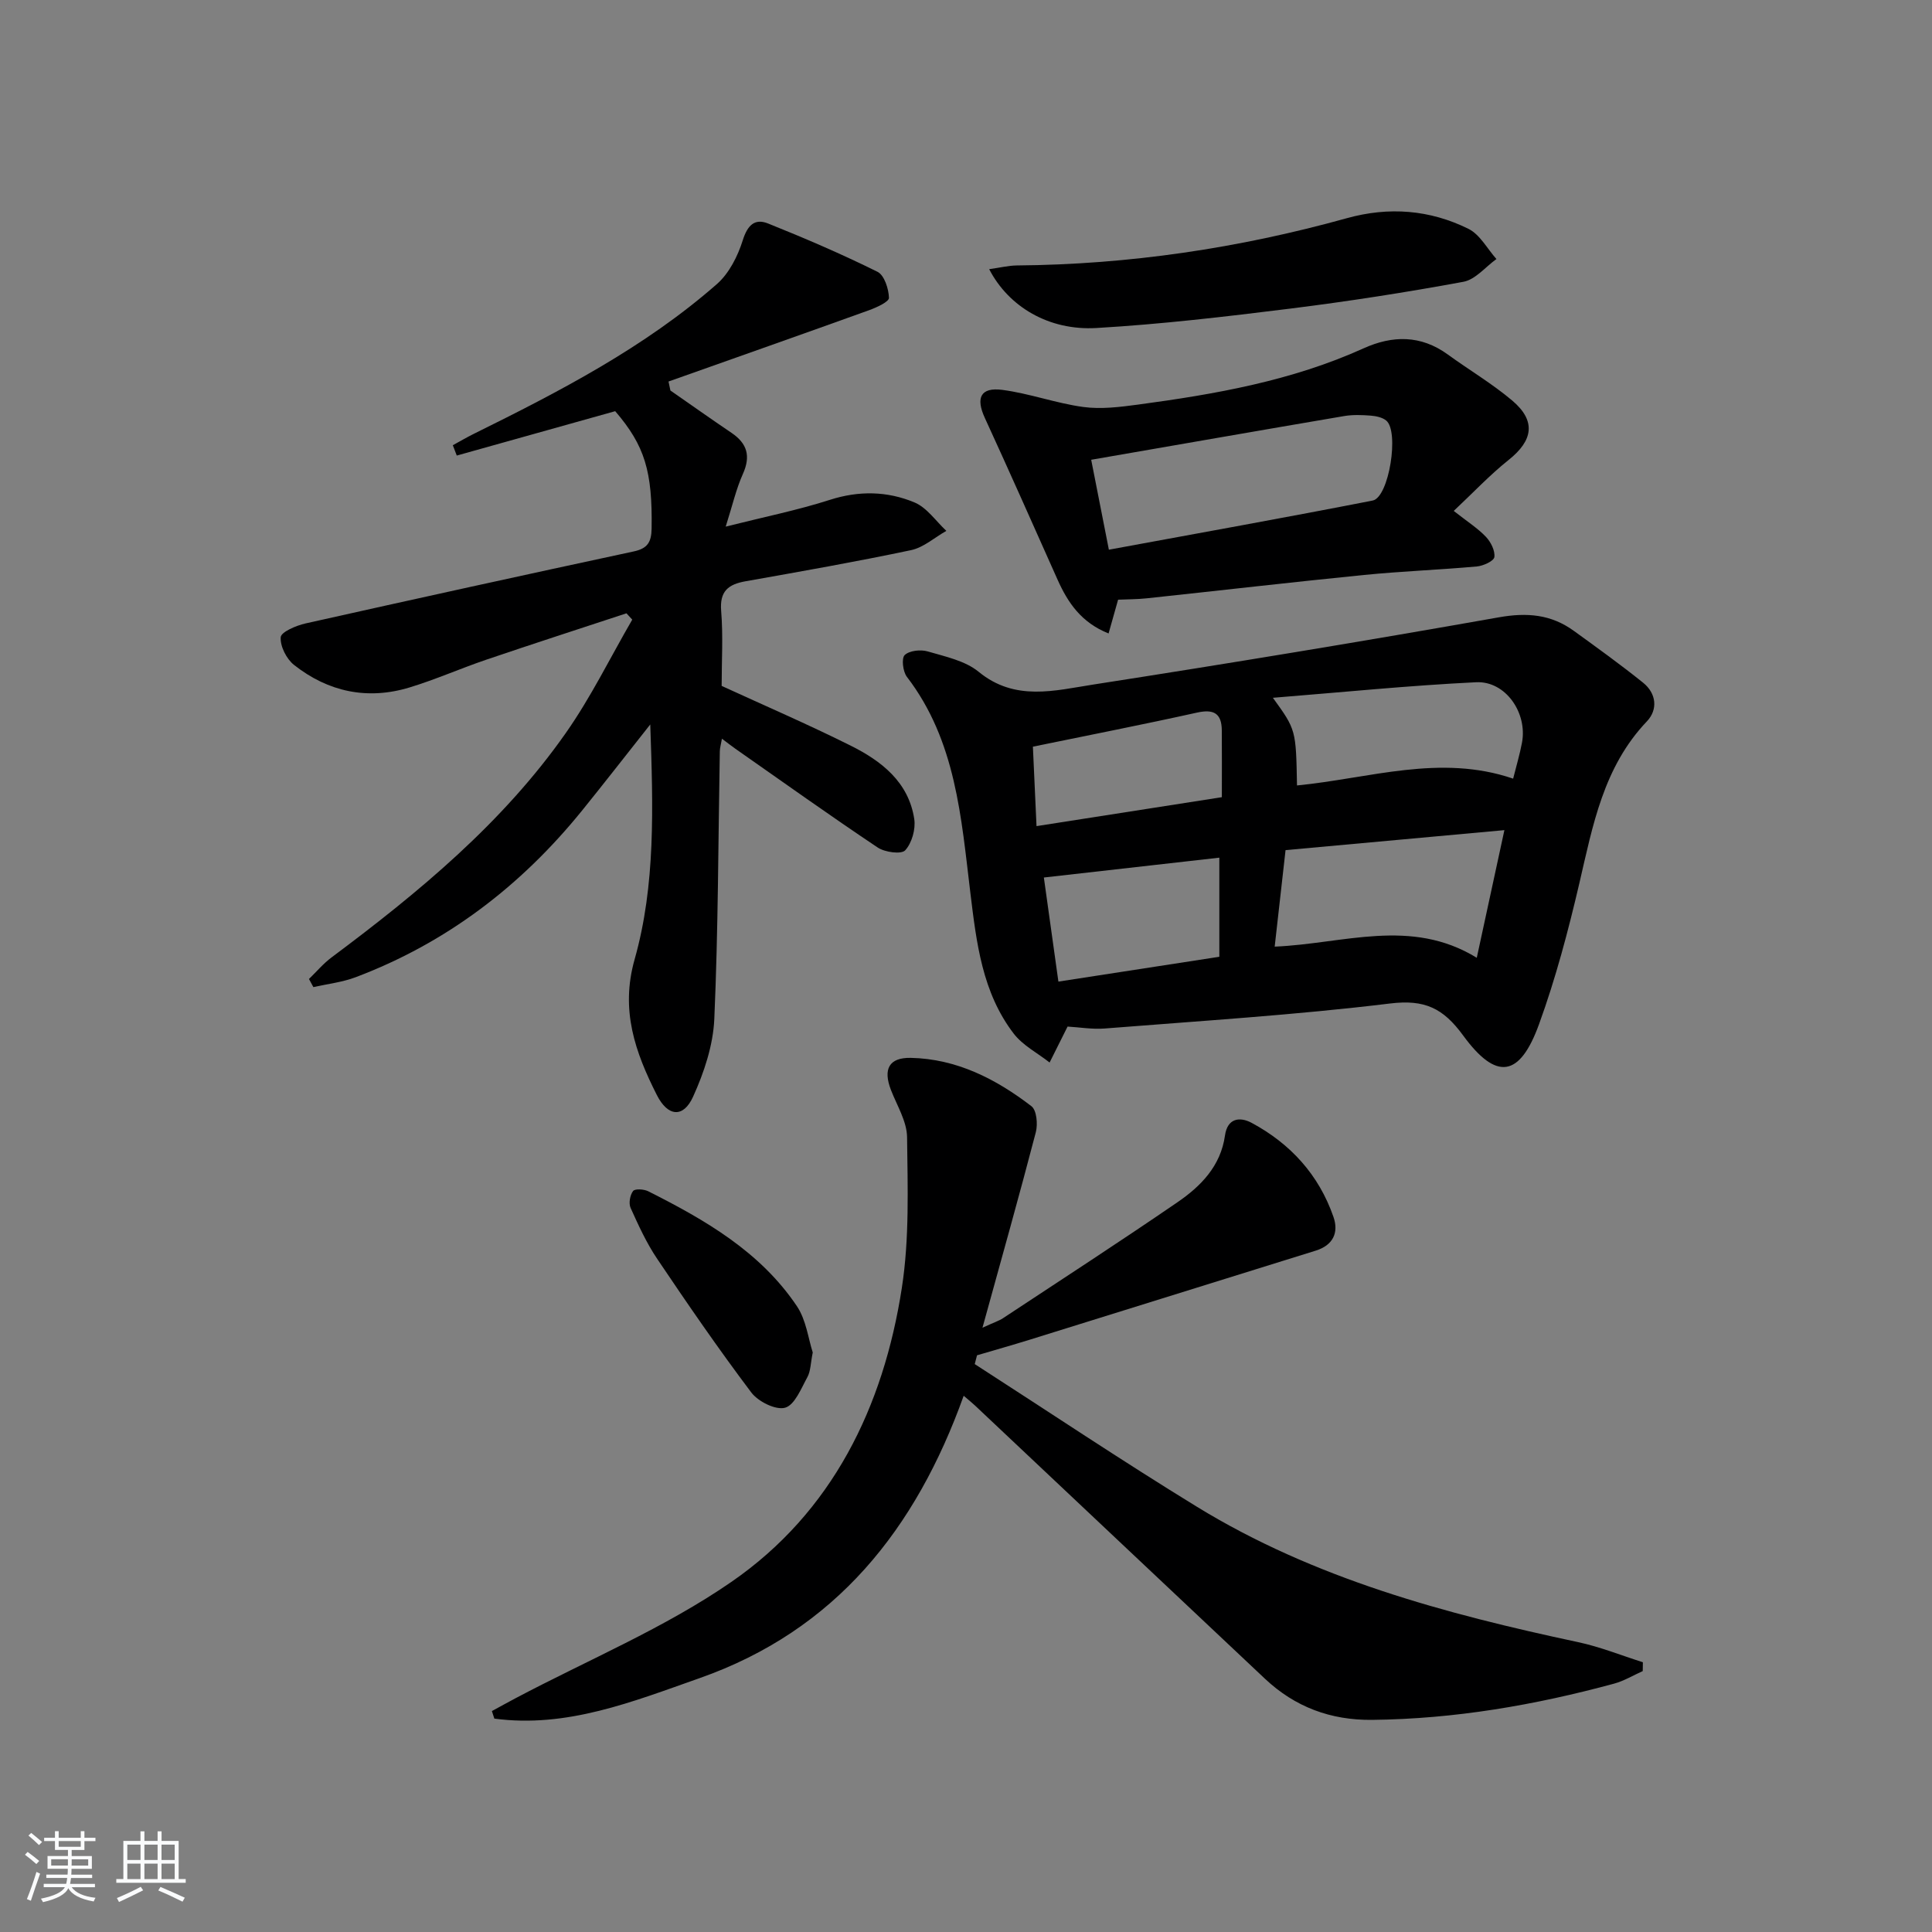 <svg enable-background="new 0 0 400 400" viewBox="0 0 400 400" xmlns="http://www.w3.org/2000/svg"><rect x="0" y="0" width="400" height="400" fill="#808080" stroke="none"/><path d="m5.17 384 .55-.58c.85.61 1.65 1.24 2.4 1.87l-.59.64c-.83-.73-1.62-1.38-2.36-1.93m1.22 9.53-.82-.34c.71-1.76 1.37-3.64 1.98-5.63.24.13.5.25.76.36-.6 1.67-1.24 3.54-1.92 5.61m-.5-13.5.57-.54c.56.44 1.31 1.06 2.26 1.87l-.65.64c-.67-.66-1.4-1.32-2.18-1.97m3.25.46h2.24v-1.36h.77v1.36h4.57v-1.36h.76v1.36h2.28v.69h-2.28v1.84h-2.64v1.26h4.18v2.64h-4.21c0 .45-.02.86-.05 1.21h4.32v.69h-4.38c-.04.34-.1.75-.19 1.22h5.15v.69h-4.82c.87 1.19 2.51 1.92 4.93 2.19-.17.31-.3.57-.37.76-2.77-.49-4.52-1.41-5.26-2.76-.56 1.26-2.3 2.23-5.24 2.9-.12-.24-.26-.48-.43-.72 2.73-.55 4.38-1.34 4.96-2.38h-4.38v-.69h4.65c.1-.38.17-.79.21-1.22h-4.32v-.69h4.4c.03-.34.05-.75.05-1.21h-4.2v-2.64h4.23v-1.26h-2.69v-1.84h-2.24zm1.46 4.46v1.29h3.45c.01-.4.02-.57.01-.53v-.32-.45h-3.46zm1.55-2.59h4.57v-1.19h-4.57zm6.11 2.59h-3.42v.77c-.01.19-.01.37-.02.53h3.44z" fill="#fafbfc"/><path d="m32.63 379.16h.82v1.98h3.54v7.89h1.46v.78h-14.37v-.78h1.46v-7.89h3.54v-1.98h.82v1.98h2.73zm-3.49 11.48.5.73c-1.61.82-3.28 1.63-5 2.42-.13-.27-.28-.55-.44-.82 1.75-.73 3.4-1.5 4.94-2.33m-2.78-5.55h2.73v-3.18h-2.73zm0 3.95h2.73v-3.2h-2.73zm3.54-3.95h2.73v-3.18h-2.73zm0 3.95h2.73v-3.2h-2.73zm7.89 4.68c-1.84-.92-3.51-1.7-5.02-2.32l.45-.73c1.89.8 3.57 1.55 5.04 2.23zm-1.62-11.81h-2.73v3.18h2.73zm-2.73 7.13h2.73v-3.2h-2.73z" fill="#fafbfc"/><g fill="#000001"><path d="m201.81 282.42c15.32 9.87 30.47 20.02 46 29.54 24.29 14.89 51.38 22.15 78.93 28.03 4.55.97 8.94 2.75 13.4 4.16-.01.61-.02 1.22-.03 1.83-1.97.88-3.87 2.04-5.93 2.6-16.41 4.45-33.05 7.32-50.11 7.5-8.57.09-15.95-2.66-22.17-8.51-20-18.82-39.98-37.68-59.97-56.51-.69-.65-1.44-1.25-2.41-2.08-9.89 27.57-26.46 48.54-54.7 58.47-13.79 4.85-27.48 10.38-42.47 8.37-.17-.52-.34-1.04-.51-1.56 1.64-.89 3.27-1.8 4.92-2.67 14.96-7.92 30.83-14.52 44.66-24.07 20.89-14.42 31.49-36.19 35.3-60.9 1.58-10.21 1.2-20.78 1.08-31.18-.04-3.28-2.1-6.56-3.35-9.8-1.64-4.27-.42-6.71 4.13-6.62 9.49.2 17.63 4.37 24.97 10.01 1.08.83 1.34 3.71.91 5.37-3.41 13.08-7.08 26.1-11.05 40.49 2.41-1.11 3.41-1.42 4.25-1.97 12.06-7.96 24.19-15.83 36.11-24 4.85-3.32 8.96-7.5 9.85-13.83.5-3.57 3.04-3.95 5.53-2.61 8.05 4.33 13.91 10.77 16.93 19.47 1.13 3.26-.08 5.86-3.67 6.98-19.78 6.15-39.55 12.33-59.34 18.48-3.58 1.11-7.2 2.13-10.79 3.19-.16.61-.32 1.22-.47 1.82z"/><path d="m221.03 212.54c-1.33 2.65-2.52 5.05-3.72 7.44-2.51-1.97-5.55-3.53-7.43-5.98-6.53-8.52-7.71-18.79-8.97-29.09-1.9-15.61-2.98-31.53-13.15-44.78-.83-1.08-1.15-3.85-.45-4.51.98-.93 3.3-1.18 4.76-.75 3.64 1.07 7.75 1.92 10.55 4.22 7.54 6.19 15.78 3.87 23.73 2.64 28.03-4.36 56.03-8.97 83.97-13.92 5.85-1.04 10.82-.61 15.52 2.8 4.84 3.5 9.7 7 14.35 10.74 2.76 2.22 3.09 5.57.78 8-8.99 9.44-11.19 21.51-13.98 33.51-2.3 9.85-4.9 19.7-8.35 29.19-3.99 11-8.83 11.76-15.73 2.31-4.12-5.63-7.93-7.47-15.09-6.6-19.62 2.39-39.38 3.61-59.1 5.18-2.61.2-5.26-.26-7.69-.4zm45.13-36.53c-.79 7.04-1.49 13.24-2.25 19.98 14.27-.59 28.19-6.07 41.84 2.31 1.91-8.83 3.71-17.14 5.72-26.43-15.62 1.43-30.25 2.76-45.31 4.14zm2.37-13.39c15.05-1.47 29.64-6.57 44.75-1.41.67-2.68 1.38-5.04 1.83-7.44 1.17-6.18-3.4-12.82-9.5-12.52-13.8.67-27.56 2.06-42.07 3.22 4.78 6.61 4.78 6.61 4.99 18.15zm-52.41 19.06c.99 7.12 1.96 14.06 3.01 21.55 11.44-1.77 22.46-3.47 33.32-5.14 0-7.11 0-13.5 0-20.52-12.24 1.39-24.04 2.72-36.33 4.11zm36.85-16.63c0-5.3.03-9.57-.01-13.84-.03-3.55-1.69-4.44-5.15-3.67-11.09 2.46-22.24 4.64-33.96 7.05.24 5.33.49 10.64.75 16.45 13.37-2.09 25.71-4.01 38.37-5.99z"/><path d="m138.8 80.85c4.22 2.93 8.41 5.9 12.67 8.78 3.24 2.2 3.99 4.8 2.34 8.49-1.4 3.11-2.16 6.51-3.56 10.91 7.98-2.01 14.89-3.4 21.56-5.54 6.04-1.94 11.91-1.81 17.52.53 2.57 1.07 4.43 3.87 6.6 5.89-2.43 1.37-4.7 3.44-7.3 3.99-11.36 2.4-22.8 4.41-34.24 6.44-3.62.64-5.42 2.05-5.08 6.17.42 5.12.1 10.31.1 15.5 8.78 4.03 17.86 7.95 26.7 12.36 6.38 3.18 12.02 7.54 13.18 15.22.31 2.09-.5 4.95-1.88 6.46-.8.87-4.21.41-5.69-.58-9.94-6.65-19.68-13.6-29.48-20.46-.79-.55-1.55-1.16-2.77-2.07-.2 1.16-.43 1.89-.44 2.62-.33 18.47-.33 36.95-1.14 55.4-.24 5.44-2.11 11.07-4.39 16.09-2.03 4.48-5.24 4.15-7.51-.34-4.46-8.83-7.59-17.53-4.6-28.08 4.36-15.41 3.83-31.46 3.24-48.64-5.19 6.56-9.61 12.25-14.14 17.85-12.61 15.57-28.03 27.37-46.85 34.48-2.78 1.05-5.83 1.39-8.76 2.05-.3-.56-.6-1.12-.91-1.68 1.55-1.5 2.97-3.2 4.69-4.48 18.07-13.49 35.41-27.81 48.47-46.43 5.2-7.4 9.21-15.63 13.77-23.49-.4-.44-.8-.87-1.2-1.31-9.66 3.18-19.33 6.31-28.96 9.58-5.34 1.81-10.53 4.12-15.92 5.76-8.71 2.66-16.85.94-23.94-4.65-1.57-1.24-2.9-3.87-2.76-5.75.08-1.08 3.2-2.41 5.12-2.84 22.63-5.07 45.28-10.04 67.96-14.91 2.86-.61 3.66-1.91 3.71-4.73.18-11.82-1.39-17.16-7.54-24.31-10.99 3.08-21.89 6.14-32.8 9.19-.27-.71-.55-1.42-.82-2.14 1.44-.78 2.85-1.62 4.31-2.34 17.76-8.78 35.36-17.87 50.37-31.03 2.53-2.22 4.32-5.78 5.35-9.06.98-3.11 2.46-4.59 5.24-3.48 7.66 3.07 15.26 6.34 22.65 10 1.42.7 2.32 3.52 2.38 5.39.03.82-2.56 2-4.13 2.57-13.82 4.98-27.67 9.85-41.51 14.76.13.62.26 1.24.39 1.86z"/><path d="m300.98 105.78c2.86 2.25 4.99 3.6 6.67 5.37 1.01 1.07 1.92 2.87 1.74 4.19-.11.82-2.29 1.82-3.62 1.94-7.78.7-15.59.99-23.36 1.76-15.03 1.5-30.03 3.24-45.04 4.84-1.97.21-3.96.19-5.88.28-.65 2.32-1.26 4.47-1.97 6.99-5.65-2.25-8.43-6.37-10.56-11.13-4.99-11.18-9.95-22.37-15.06-33.49-1.91-4.15-.91-6.4 3.62-5.81 5.64.74 11.11 2.77 16.75 3.54 3.69.5 7.59.01 11.33-.49 15.99-2.15 31.84-4.92 46.71-11.65 5.97-2.7 11.84-2.79 17.42 1.26 4.43 3.22 9.19 6.03 13.36 9.55 4.98 4.21 4.33 8.26-.75 12.3-3.95 3.15-7.43 6.87-11.36 10.55zm-71.4 8.03c18.53-3.42 36.61-6.65 54.62-10.18 3.39-.67 5.54-14.33 2.8-16.56-.82-.67-2.11-.93-3.22-1.02-1.82-.14-3.7-.21-5.48.09-17.3 2.94-34.58 5.97-52.38 9.05 1.06 5.41 2.2 11.22 3.66 18.62z"/><path d="m204.8 55.73c2.24-.31 3.98-.75 5.72-.77 23.21-.19 45.97-3.57 68.31-9.78 8.72-2.43 17.2-1.76 25.2 2.2 2.38 1.18 3.89 4.12 5.79 6.25-2.27 1.63-4.35 4.25-6.83 4.71-11.91 2.2-23.89 4.06-35.91 5.56-13.32 1.66-26.68 3.23-40.06 4.01-9.84.58-18.19-4.38-22.22-12.18z"/><path d="m168.27 280.01c-.45 2.24-.43 3.87-1.11 5.11-1.29 2.35-2.61 5.76-4.61 6.33-1.94.55-5.58-1.27-7-3.15-6.79-9-13.18-18.3-19.48-27.66-2.21-3.27-3.88-6.94-5.51-10.55-.43-.95-.13-2.65.51-3.5.38-.51 2.25-.4 3.14.05 11.8 5.94 23.21 12.52 30.78 23.79 1.93 2.87 2.36 6.76 3.28 9.58z"/></g></svg>